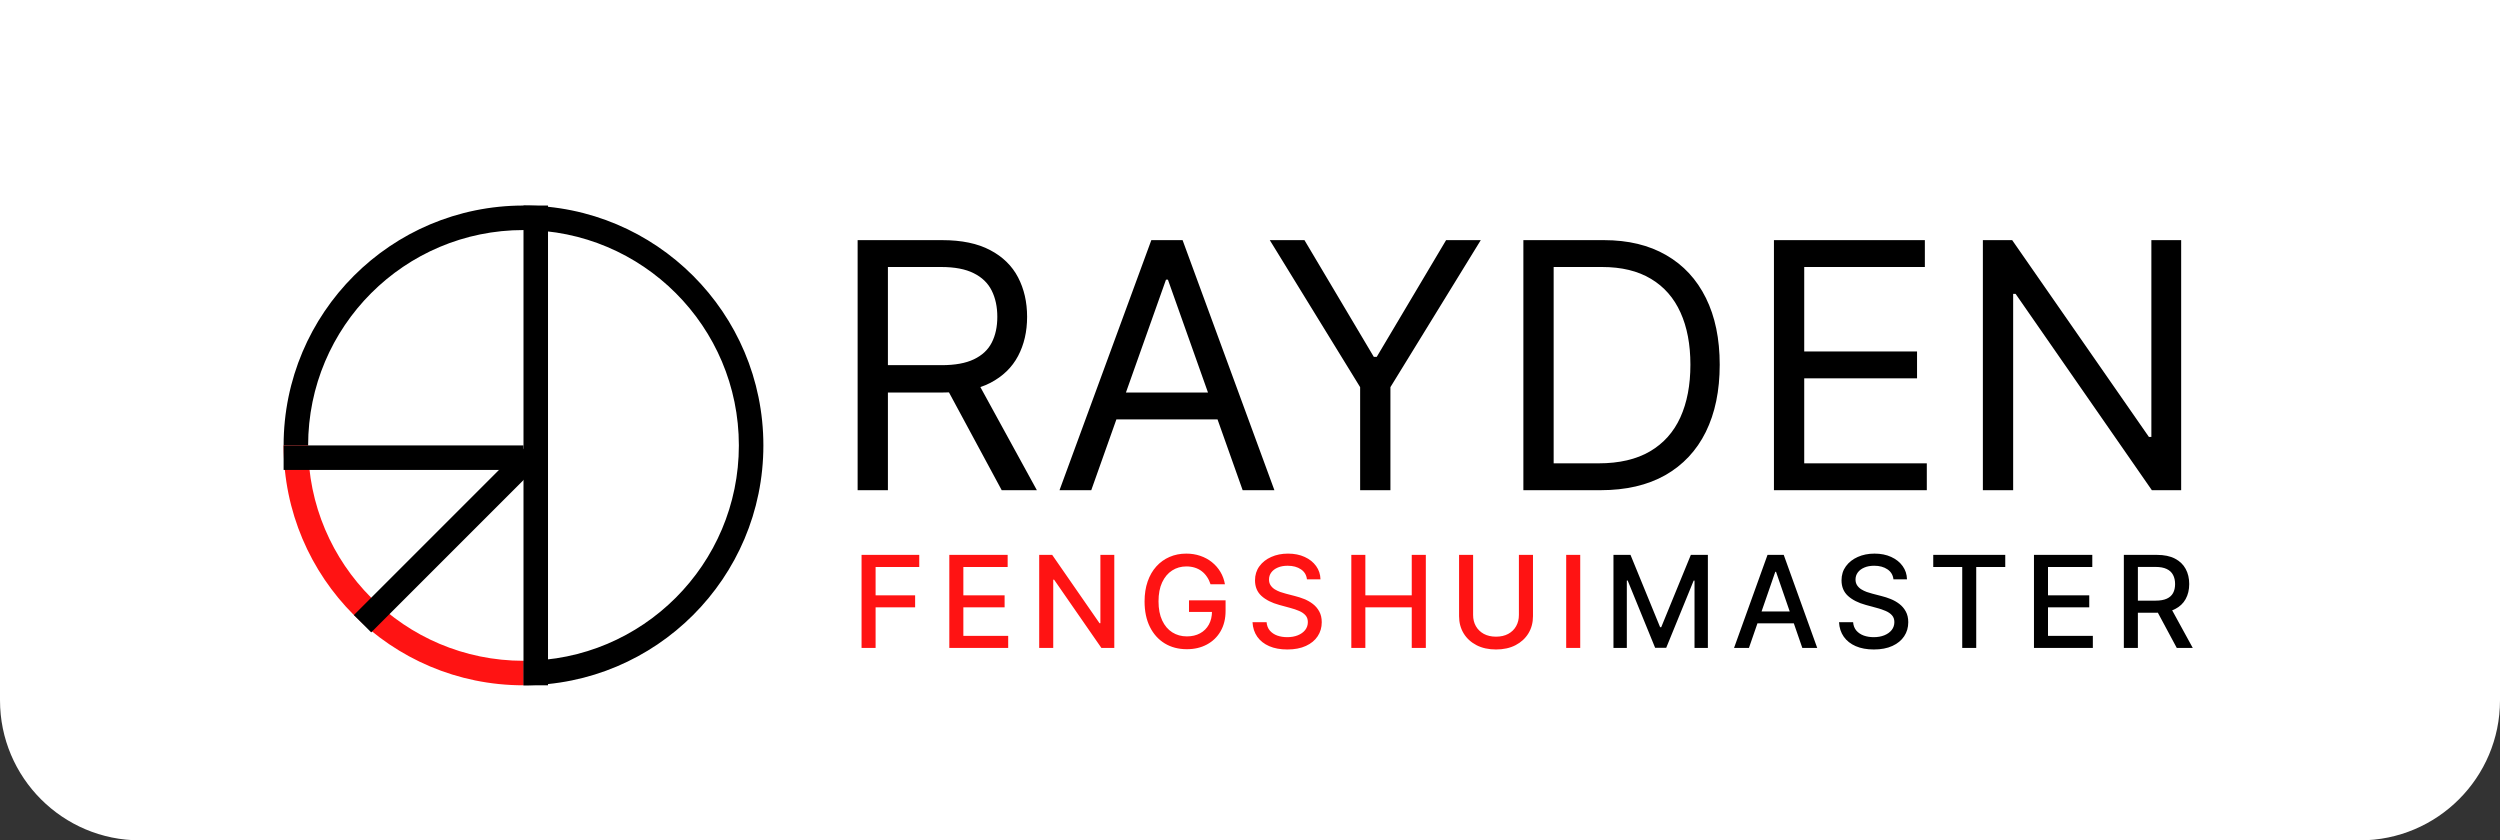 <svg xmlns="http://www.w3.org/2000/svg" width="714" height="240" viewBox="0 0 714 240" fill="none"><rect x="0" y="0" width="714" height="240" fill="#333333" stroke="none"/><path d="M0 0H714V200C714 222.091 696.091 240 674 240H40C17.909 240 0 222.091 0 200V0Z" fill="white"></path><path fill-rule="evenodd" clip-rule="evenodd" d="M211.021 127.213C211.021 161.184 183.482 188.723 149.511 188.723V195.723C187.348 195.723 218.021 165.05 218.021 127.213C218.021 89.375 187.348 58.702 149.511 58.702C111.673 58.702 81 89.375 81 127.213H88C88 93.241 115.539 65.702 149.511 65.702C183.482 65.702 211.021 93.241 211.021 127.213Z" fill="black"></path><path fill-rule="evenodd" clip-rule="evenodd" d="M88 127.213C88 127.213 88 127.213 88 127.213C88 161.184 115.539 188.723 149.511 188.723V195.723C111.673 195.723 81 165.05 81 127.213C81 127.213 81 127.213 81 127.213L88 127.213Z" fill="#FF1313"></path><line x1="153.011" y1="58.702" x2="153.011" y2="195.723" stroke="black" stroke-width="7"></line><line x1="149.511" y1="130.713" x2="81" y2="130.713" stroke="black" stroke-width="7"></line><line x1="151.499" y1="130.174" x2="103.541" y2="178.132" stroke="black" stroke-width="7"></line><path d="M244.939 140V68.583H269.07C274.649 68.583 279.229 69.536 282.809 71.442C286.39 73.325 289.04 75.918 290.76 79.219C292.481 82.52 293.341 86.274 293.341 90.482C293.341 94.69 292.481 98.421 290.76 101.676C289.04 104.931 286.401 107.488 282.844 109.348C279.287 111.184 274.742 112.103 269.21 112.103H249.681V104.291H268.931C272.743 104.291 275.812 103.734 278.137 102.618C280.485 101.502 282.182 99.921 283.228 97.875C284.297 95.806 284.832 93.342 284.832 90.482C284.832 87.623 284.297 85.124 283.228 82.985C282.159 80.846 280.45 79.195 278.102 78.033C275.754 76.847 272.65 76.255 268.791 76.255H253.587V140H244.939ZM278.555 107.918L296.13 140H286.087L268.791 107.918H278.555ZM311.663 140H302.596L328.819 68.583H337.747L363.97 140H354.903L333.562 79.881H333.004L311.663 140ZM315.01 112.103H351.556V119.774H315.01V112.103ZM362.65 68.583H372.554L392.361 101.92H393.198L413.005 68.583H422.909L397.104 110.568V140H388.455V110.568L362.65 68.583ZM457.115 140H435.076V68.583H458.091C465.019 68.583 470.947 70.013 475.876 72.872C480.804 75.708 484.582 79.788 487.209 85.112C489.836 90.412 491.149 96.759 491.149 104.152C491.149 111.591 489.824 117.996 487.174 123.366C484.524 128.713 480.665 132.828 475.597 135.711C470.529 138.57 464.368 140 457.115 140ZM443.724 132.328H456.557C462.462 132.328 467.355 131.189 471.238 128.911C475.12 126.633 478.014 123.389 479.921 119.182C481.827 114.974 482.78 109.964 482.78 104.152C482.78 98.386 481.839 93.423 479.956 89.262C478.072 85.077 475.259 81.869 471.517 79.637C467.774 77.382 463.113 76.255 457.533 76.255H443.724V132.328ZM506.638 140V68.583H549.739V76.255H515.286V100.386H547.507V108.058H515.286V132.328H550.297V140H506.638ZM622.94 68.583V140H614.571L575.654 83.926H574.957V140H566.309V68.583H574.678L613.734 124.796H614.432V68.583H622.94Z" fill="black"></path><path d="M246.061 185.05V158.476H262.54V161.927H250.071V170.024H261.359V173.462H250.071V185.05H246.061ZM271.125 185.05V158.476H287.785V161.927H275.134V170.024H286.916V173.462H275.134V181.598H287.941V185.05H271.125ZM318.243 158.476V185.05H314.558L301.051 165.56H300.804V185.05H296.795V158.476H300.506L314.026 177.991H314.273V158.476H318.243ZM345.73 166.871C345.479 166.084 345.142 165.379 344.718 164.756C344.303 164.124 343.805 163.588 343.226 163.147C342.646 162.697 341.984 162.355 341.24 162.122C340.505 161.888 339.696 161.772 338.814 161.772C337.317 161.772 335.968 162.156 334.766 162.926C333.563 163.696 332.612 164.825 331.911 166.313C331.219 167.792 330.873 169.604 330.873 171.75C330.873 173.904 331.223 175.725 331.924 177.212C332.625 178.7 333.585 179.829 334.805 180.599C336.024 181.369 337.413 181.754 338.97 181.754C340.414 181.754 341.673 181.46 342.746 180.871C343.827 180.283 344.662 179.453 345.25 178.38C345.847 177.299 346.145 176.027 346.145 174.565L347.183 174.76H339.58V171.451H350.025V174.475C350.025 176.706 349.549 178.644 348.597 180.288C347.655 181.922 346.348 183.185 344.679 184.076C343.018 184.967 341.115 185.413 338.97 185.413C336.565 185.413 334.454 184.859 332.638 183.752C330.83 182.645 329.42 181.075 328.408 179.042C327.396 177 326.889 174.578 326.889 171.776C326.889 169.656 327.184 167.753 327.772 166.066C328.36 164.38 329.186 162.948 330.25 161.772C331.323 160.586 332.581 159.682 334.026 159.06C335.479 158.428 337.067 158.112 338.788 158.112C340.224 158.112 341.56 158.324 342.797 158.748C344.043 159.172 345.15 159.773 346.119 160.552C347.097 161.33 347.905 162.256 348.546 163.329C349.186 164.393 349.618 165.573 349.843 166.871H345.73ZM373.262 165.457C373.124 164.228 372.553 163.277 371.549 162.602C370.546 161.919 369.283 161.577 367.76 161.577C366.67 161.577 365.728 161.75 364.932 162.096C364.136 162.433 363.517 162.9 363.076 163.497C362.644 164.085 362.427 164.756 362.427 165.508C362.427 166.14 362.574 166.685 362.869 167.143C363.171 167.602 363.565 167.987 364.049 168.298C364.542 168.601 365.07 168.856 365.632 169.064C366.195 169.263 366.735 169.427 367.254 169.557L369.849 170.232C370.697 170.439 371.566 170.72 372.457 171.075C373.348 171.43 374.175 171.897 374.936 172.476C375.697 173.056 376.311 173.774 376.778 174.63C377.254 175.487 377.492 176.512 377.492 177.705C377.492 179.211 377.103 180.547 376.324 181.715C375.554 182.883 374.434 183.804 372.964 184.479C371.502 185.153 369.733 185.491 367.657 185.491C365.667 185.491 363.946 185.175 362.492 184.544C361.039 183.912 359.902 183.017 359.08 181.858C358.258 180.69 357.804 179.306 357.717 177.705H361.74C361.818 178.666 362.129 179.466 362.674 180.106C363.228 180.737 363.933 181.209 364.789 181.52C365.654 181.823 366.601 181.974 367.631 181.974C368.764 181.974 369.772 181.797 370.654 181.442C371.545 181.079 372.246 180.577 372.756 179.937C373.266 179.288 373.521 178.532 373.521 177.667C373.521 176.879 373.297 176.235 372.847 175.733C372.406 175.231 371.804 174.816 371.043 174.488C370.291 174.159 369.438 173.869 368.487 173.618L365.347 172.762C363.219 172.182 361.532 171.33 360.286 170.206C359.049 169.081 358.431 167.593 358.431 165.742C358.431 164.211 358.846 162.874 359.677 161.733C360.507 160.591 361.632 159.704 363.05 159.073C364.469 158.433 366.069 158.112 367.851 158.112C369.65 158.112 371.238 158.428 372.613 159.06C373.997 159.691 375.087 160.56 375.883 161.668C376.679 162.766 377.094 164.029 377.129 165.457H373.262ZM385.937 185.05V158.476H389.946V170.024H403.194V158.476H407.217V185.05H403.194V173.462H389.946V185.05H385.937ZM433.798 158.476H437.821V175.954C437.821 177.814 437.384 179.461 436.51 180.897C435.637 182.325 434.408 183.449 432.825 184.271C431.242 185.084 429.387 185.491 427.259 185.491C425.139 185.491 423.288 185.084 421.705 184.271C420.122 183.449 418.894 182.325 418.02 180.897C417.147 179.461 416.71 177.814 416.71 175.954V158.476H420.719V175.629C420.719 176.832 420.983 177.9 421.511 178.834C422.047 179.769 422.804 180.504 423.781 181.04C424.759 181.568 425.918 181.832 427.259 181.832C428.608 181.832 429.772 181.568 430.749 181.04C431.735 180.504 432.488 179.769 433.007 178.834C433.535 177.9 433.798 176.832 433.798 175.629V158.476ZM451.313 158.476V185.05H447.304V158.476H451.313Z" fill="#FF1313"></path><path d="M460.806 158.476H465.672L474.132 179.133H474.444L482.904 158.476H487.769V185.05H483.955V165.82H483.708L475.871 185.011H472.705L464.868 165.807H464.621V185.05H460.806V158.476ZM499.497 185.05H495.241L504.804 158.476H509.436L518.999 185.05H514.743L507.231 163.303H507.023L499.497 185.05ZM500.211 174.643H514.017V178.017H500.211V174.643ZM540.77 165.457C540.632 164.228 540.061 163.277 539.058 162.602C538.054 161.919 536.791 161.577 535.269 161.577C534.179 161.577 533.236 161.75 532.44 162.096C531.644 162.433 531.026 162.9 530.585 163.497C530.152 164.085 529.936 164.756 529.936 165.508C529.936 166.14 530.083 166.685 530.377 167.143C530.68 167.602 531.073 167.987 531.558 168.298C532.051 168.601 532.578 168.856 533.141 169.064C533.703 169.263 534.244 169.427 534.763 169.557L537.358 170.232C538.206 170.439 539.075 170.72 539.966 171.075C540.857 171.43 541.683 171.897 542.444 172.476C543.205 173.056 543.82 173.774 544.287 174.63C544.762 175.487 545 176.512 545 177.705C545 179.211 544.611 180.547 543.833 181.715C543.063 182.883 541.942 183.804 540.472 184.479C539.01 185.153 537.241 185.491 535.165 185.491C533.175 185.491 531.454 185.175 530.001 184.544C528.547 183.912 527.41 183.017 526.588 181.858C525.766 180.69 525.312 179.306 525.226 177.705H529.248C529.326 178.666 529.637 179.466 530.182 180.106C530.736 180.737 531.441 181.209 532.297 181.52C533.162 181.823 534.11 181.974 535.139 181.974C536.272 181.974 537.28 181.797 538.162 181.442C539.053 181.079 539.754 180.577 540.264 179.937C540.775 179.288 541.03 178.532 541.03 177.667C541.03 176.879 540.805 176.235 540.355 175.733C539.914 175.231 539.313 174.816 538.552 174.488C537.799 174.159 536.947 173.869 535.995 173.618L532.855 172.762C530.727 172.182 529.041 171.33 527.795 170.206C526.558 169.081 525.939 167.593 525.939 165.742C525.939 164.211 526.355 162.874 527.185 161.733C528.015 160.591 529.14 159.704 530.559 159.073C531.977 158.433 533.578 158.112 535.36 158.112C537.159 158.112 538.746 158.428 540.122 159.06C541.506 159.691 542.596 160.56 543.391 161.668C544.187 162.766 544.602 164.029 544.637 165.457H540.77ZM552.135 161.927V158.476H572.701V161.927H564.41V185.05H560.413V161.927H552.135ZM580.9 185.05V158.476H597.56V161.927H584.909V170.024H596.691V173.462H584.909V181.598H597.716V185.05H580.9ZM606.57 185.05V158.476H616.042C618.101 158.476 619.809 158.83 621.167 159.54C622.534 160.249 623.555 161.231 624.229 162.485C624.904 163.731 625.241 165.171 625.241 166.806C625.241 168.432 624.9 169.864 624.216 171.101C623.542 172.329 622.521 173.285 621.154 173.968C619.796 174.652 618.088 174.994 616.029 174.994H608.853V171.542H615.666C616.963 171.542 618.018 171.356 618.832 170.984C619.653 170.612 620.255 170.072 620.635 169.362C621.016 168.653 621.206 167.801 621.206 166.806C621.206 165.803 621.011 164.933 620.622 164.198C620.242 163.463 619.64 162.9 618.819 162.511C618.005 162.113 616.937 161.914 615.614 161.914H610.579V185.05H606.57ZM619.688 173.06L626.254 185.05H621.686L615.25 173.06H619.688Z" fill="black"></path></svg>